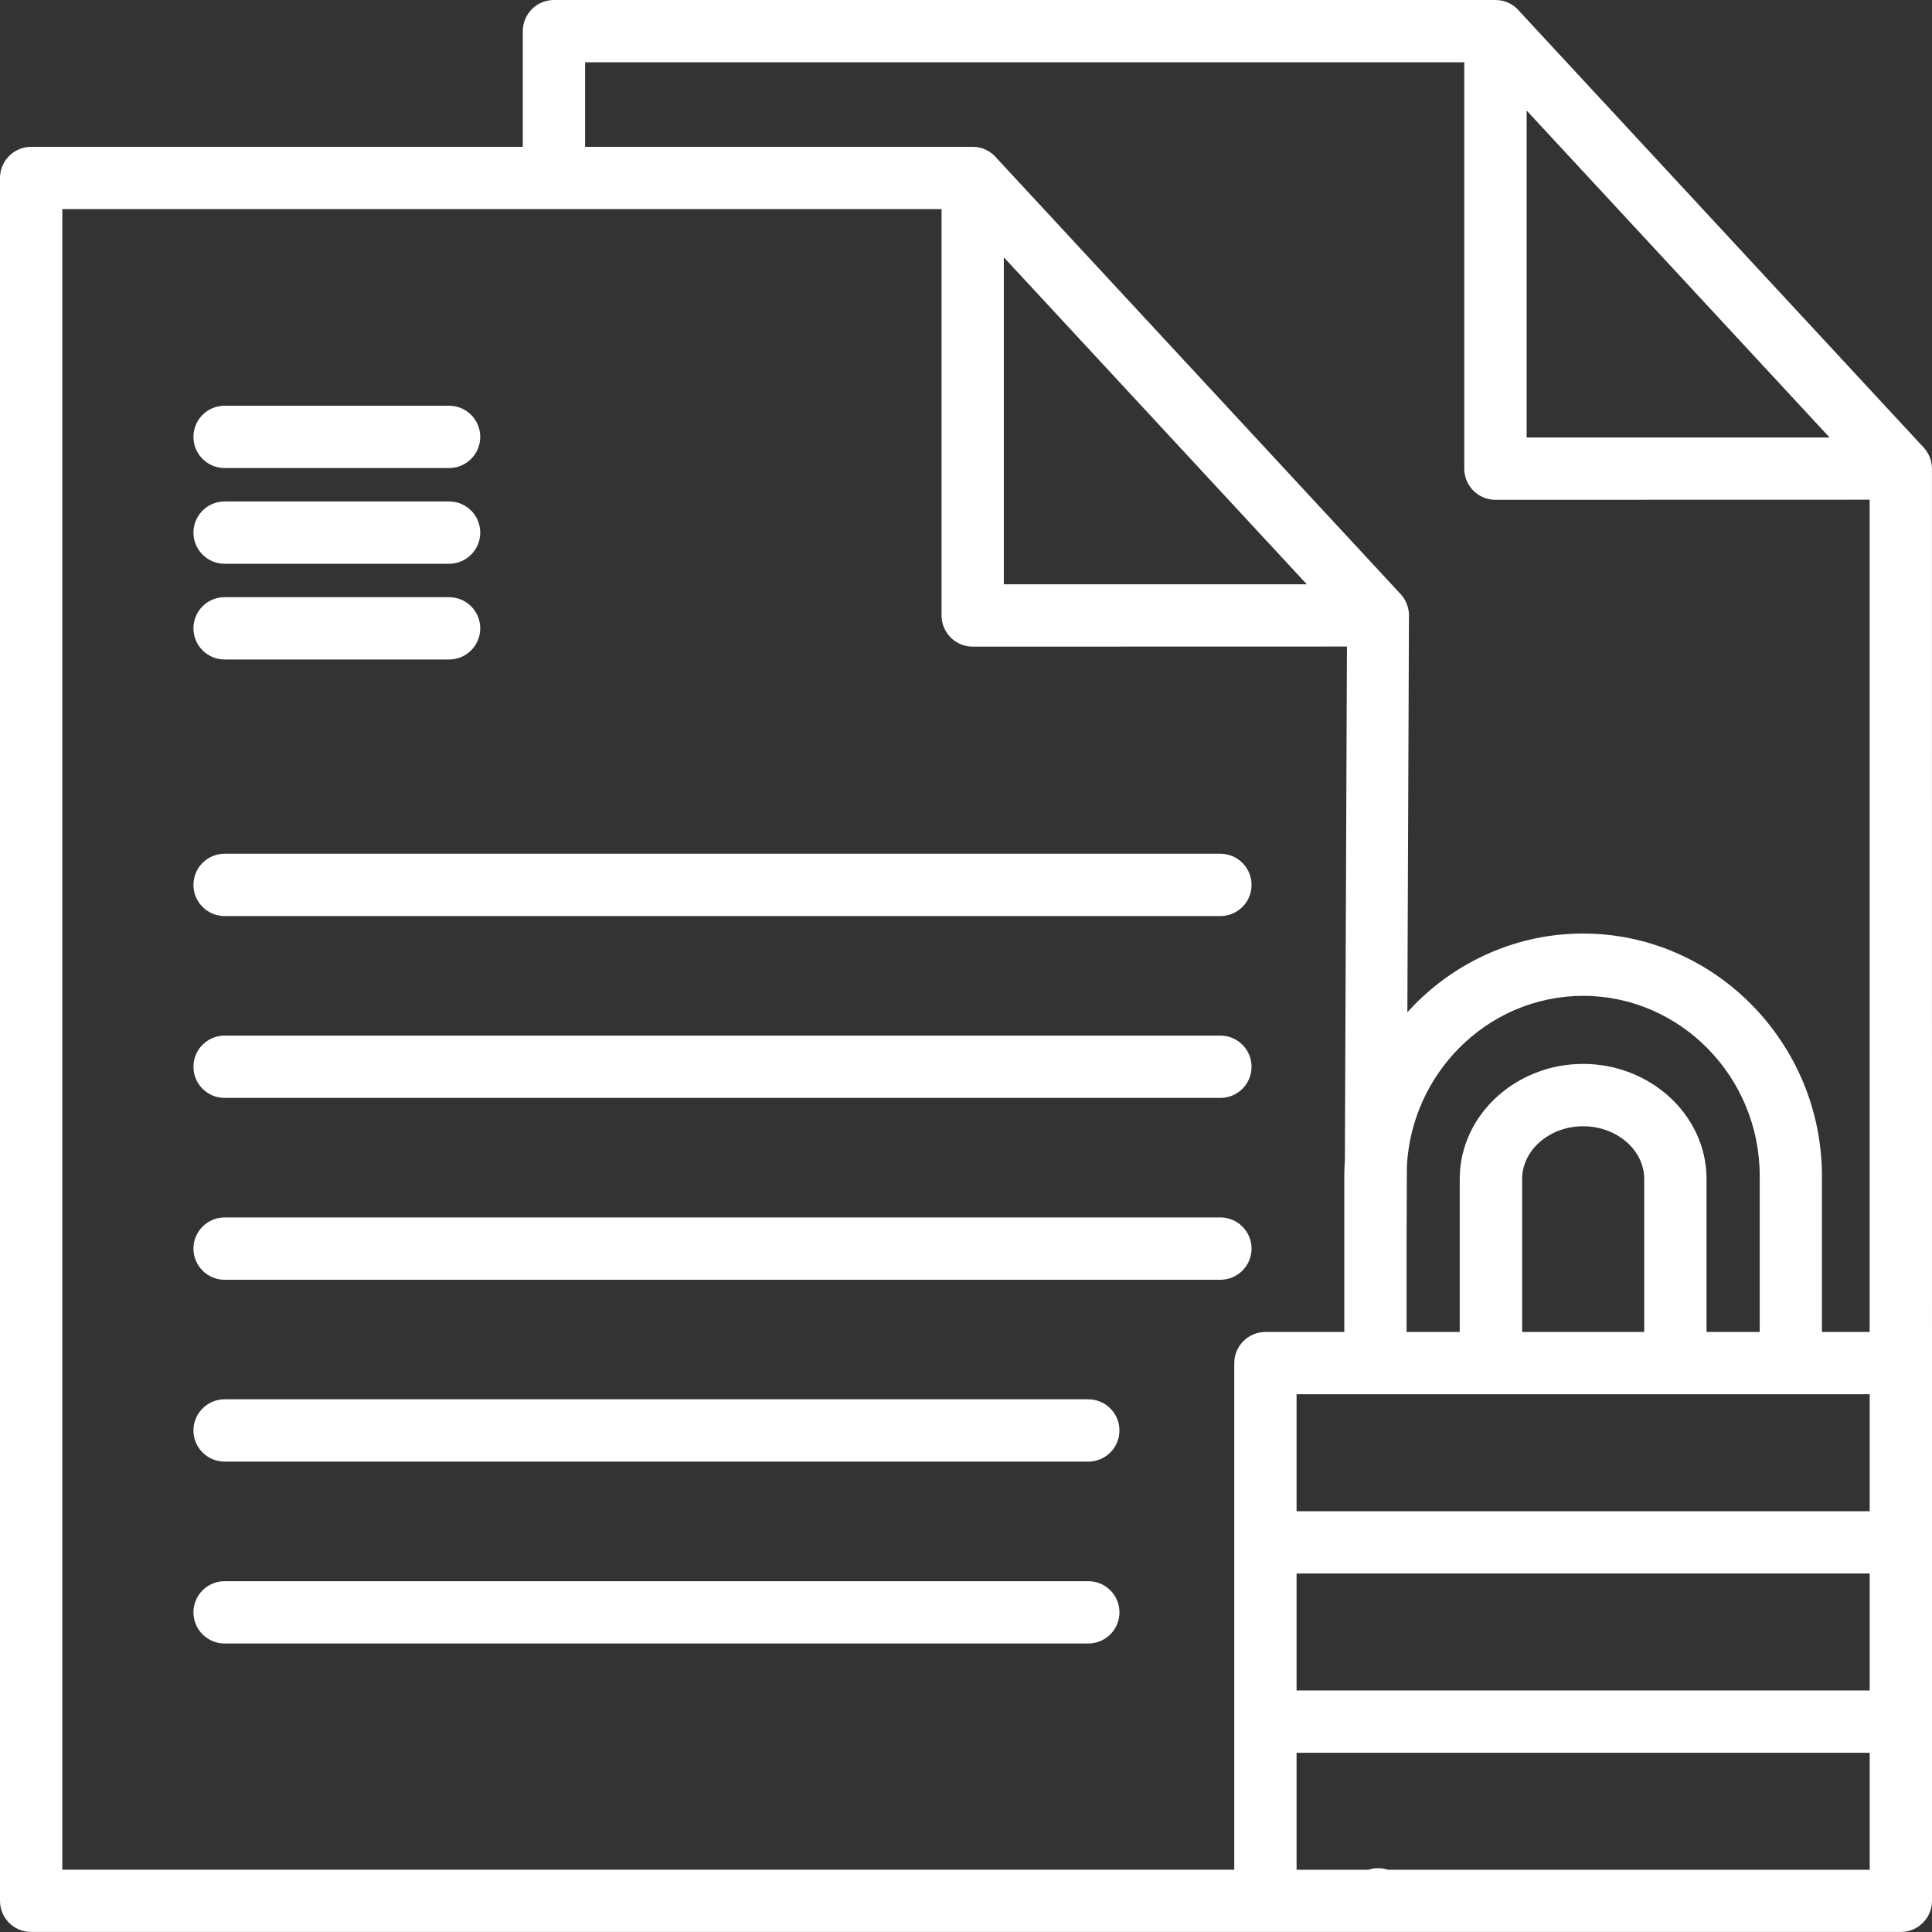 <?xml version="1.0" encoding="UTF-8" standalone="no"?><svg xmlns="http://www.w3.org/2000/svg" xmlns:xlink="http://www.w3.org/1999/xlink" fill="#ffffff" height="400" preserveAspectRatio="xMidYMid meet" version="1" viewBox="0.0 0.0 400.0 400.0" width="400" zoomAndPan="magnify"><rect x="0.0" y="0.0" width="400.0" height="400.0" fill="#333333" stroke="none"/><g id="change1_1"><path d="M40.05,183.21c0-3.56,2.89-6.45,6.45-6.45h206.17c3.56,0,6.45,2.89,6.45,6.45c0,3.56-2.89,6.45-6.45,6.45H46.5h0 C42.94,189.66,40.05,186.77,40.05,183.21z M46.5,264.96L46.5,264.96h206.17c3.56,0,6.45-2.89,6.45-6.45s-2.89-6.45-6.45-6.45H46.5 c-3.56,0-6.45,2.89-6.45,6.45S42.94,264.96,46.5,264.96z M225.32,327.37H46.5c-3.56,0-6.45,2.89-6.45,6.45 c0,3.56,2.89,6.45,6.45,6.45h0h178.82c3.56,0,6.45-2.89,6.45-6.45C231.77,330.25,228.88,327.37,225.32,327.37z M46.5,227.31 L46.5,227.31h206.17c3.56,0,6.45-2.89,6.45-6.45c0-3.56-2.89-6.45-6.45-6.45H46.5c-3.56,0-6.45,2.89-6.45,6.45 C40.05,224.42,42.94,227.31,46.5,227.31z M225.32,289.71H46.5c-3.56,0-6.45,2.89-6.45,6.45s2.89,6.45,6.45,6.45h0h178.82 c3.56,0,6.45-2.89,6.45-6.45S228.88,289.71,225.32,289.71z M46.5,96.9h46.48c3.56,0,6.45-2.89,6.45-6.45c0-3.56-2.89-6.45-6.45-6.45 H46.5c-3.56,0-6.45,2.89-6.45,6.45C40.05,94.01,42.94,96.9,46.5,96.9z M46.5,116.72h46.48c3.56,0,6.45-2.89,6.45-6.45 c0-3.56-2.89-6.45-6.45-6.45H46.5c-3.56,0-6.45,2.89-6.45,6.45C40.05,113.83,42.94,116.72,46.5,116.72z M46.5,136.54h46.48 c3.56,0,6.45-2.89,6.45-6.45s-2.89-6.45-6.45-6.45H46.5c-3.56,0-6.45,2.89-6.45,6.45S42.94,136.54,46.5,136.54z M400,282.22v37.1 v37.11v37.11c0,3.56-2.89,6.45-6.45,6.45H285.31h-23.33H6.45C2.89,400,0,397.11,0,393.55V36.85c0-3.56,2.89-6.45,6.45-6.45h101.79 V6.45c0-3.56,2.89-6.45,6.45-6.45h194.92c0,0,0.01,0,0.01,0c1.02,0,1.98,0.23,2.83,0.65c0.85,0.42,1.6,1.02,2.19,1.75l83.62,90.24 c0,0,0.01,0.01,0.01,0.01c0.27,0.29,0.5,0.6,0.71,0.93c0.02,0.02,0.03,0.05,0.05,0.07c0.2,0.32,0.36,0.65,0.49,0.98 c0.02,0.04,0.03,0.08,0.05,0.11c0.12,0.33,0.22,0.67,0.29,1.01c0.01,0.05,0.02,0.1,0.03,0.15c0.06,0.34,0.09,0.68,0.09,1.02 c0,0.03,0.01,0.06,0.01,0.1L400,282.21C400,282.21,400,282.22,400,282.22z M207.83,53.27v67.7h62.73L207.83,53.27z M291.21,275.76 h11.01v-31.68c0-6.66,2.96-12.69,7.73-17.02c4.6-4.19,10.92-6.79,17.82-6.79c6.9,0,13.21,2.6,17.82,6.79 c4.76,4.33,7.73,10.36,7.73,17.02v31.68h11.01v-32.28c0-10.29-4.12-19.63-10.77-26.39c-6.62-6.73-15.75-10.91-25.78-10.91 c-10.05,0-19.18,4.18-25.79,10.91c-6.19,6.29-10.19,14.83-10.71,24.29l-0.06,15.4V275.76z M340.42,275.76v-31.68 c0-2.88-1.34-5.54-3.49-7.49c-2.31-2.1-5.55-3.41-9.15-3.41c-3.6,0-6.84,1.31-9.15,3.41c-2.15,1.95-3.49,4.61-3.49,7.49v31.68 H340.42z M268.44,288.66v24.22H387.1v-24.22H268.44z M316.07,22.88v67.7h62.73L316.07,22.88z M268.44,349.99H387.1v-24.22H268.44 V349.99z M121.14,30.4h80.23c0,0,0.01,0,0.01,0c1.02,0,1.98,0.23,2.83,0.65c0.85,0.42,1.6,1.02,2.19,1.75l83.62,90.24 c0.1,0.11,0.19,0.22,0.28,0.34c0.05,0.06,0.1,0.11,0.14,0.17c0.07,0.1,0.14,0.2,0.2,0.3c0.05,0.08,0.11,0.16,0.16,0.24 c0.06,0.09,0.1,0.19,0.15,0.28c0.05,0.1,0.11,0.19,0.15,0.29c0.04,0.09,0.08,0.18,0.11,0.27c0.04,0.11,0.09,0.21,0.13,0.32 c0.03,0.09,0.06,0.18,0.08,0.27c0.03,0.11,0.07,0.22,0.1,0.34c0.02,0.09,0.04,0.18,0.06,0.27c0.02,0.12,0.05,0.23,0.07,0.35 c0.01,0.09,0.02,0.18,0.03,0.27c0.01,0.12,0.03,0.23,0.03,0.35c0,0.09,0,0.19,0,0.28c0,0.11,0,0.23,0,0.34c0,0.02,0,0.04,0,0.06 l-0.33,81.79c0.46-0.51,0.93-1.01,1.41-1.5c8.97-9.12,21.35-14.79,34.96-14.79c13.62,0,25.99,5.67,34.96,14.79 c8.94,9.1,14.5,21.64,14.5,35.41v32.28h9.88v-172.3l-77.48,0.02c-3.56,0-6.45-2.89-6.45-6.45V12.9H121.14V30.4z M12.9,387.1h242.64 v-30.66v-37.11v-37.11c0-3.56,2.89-6.45,6.45-6.45h16.33v-32.28c0-1.11,0.05-2.21,0.12-3.3l0.43-106.33l-77.48,0.02 c-3.56,0-6.45-2.89-6.45-6.45V43.3H12.9V387.1z M387.1,362.89H268.44v24.22h14.86c0.63-0.21,1.31-0.32,2.01-0.32 c0.7,0,1.37,0.11,2,0.32h99.79V362.89z"/></g></svg>